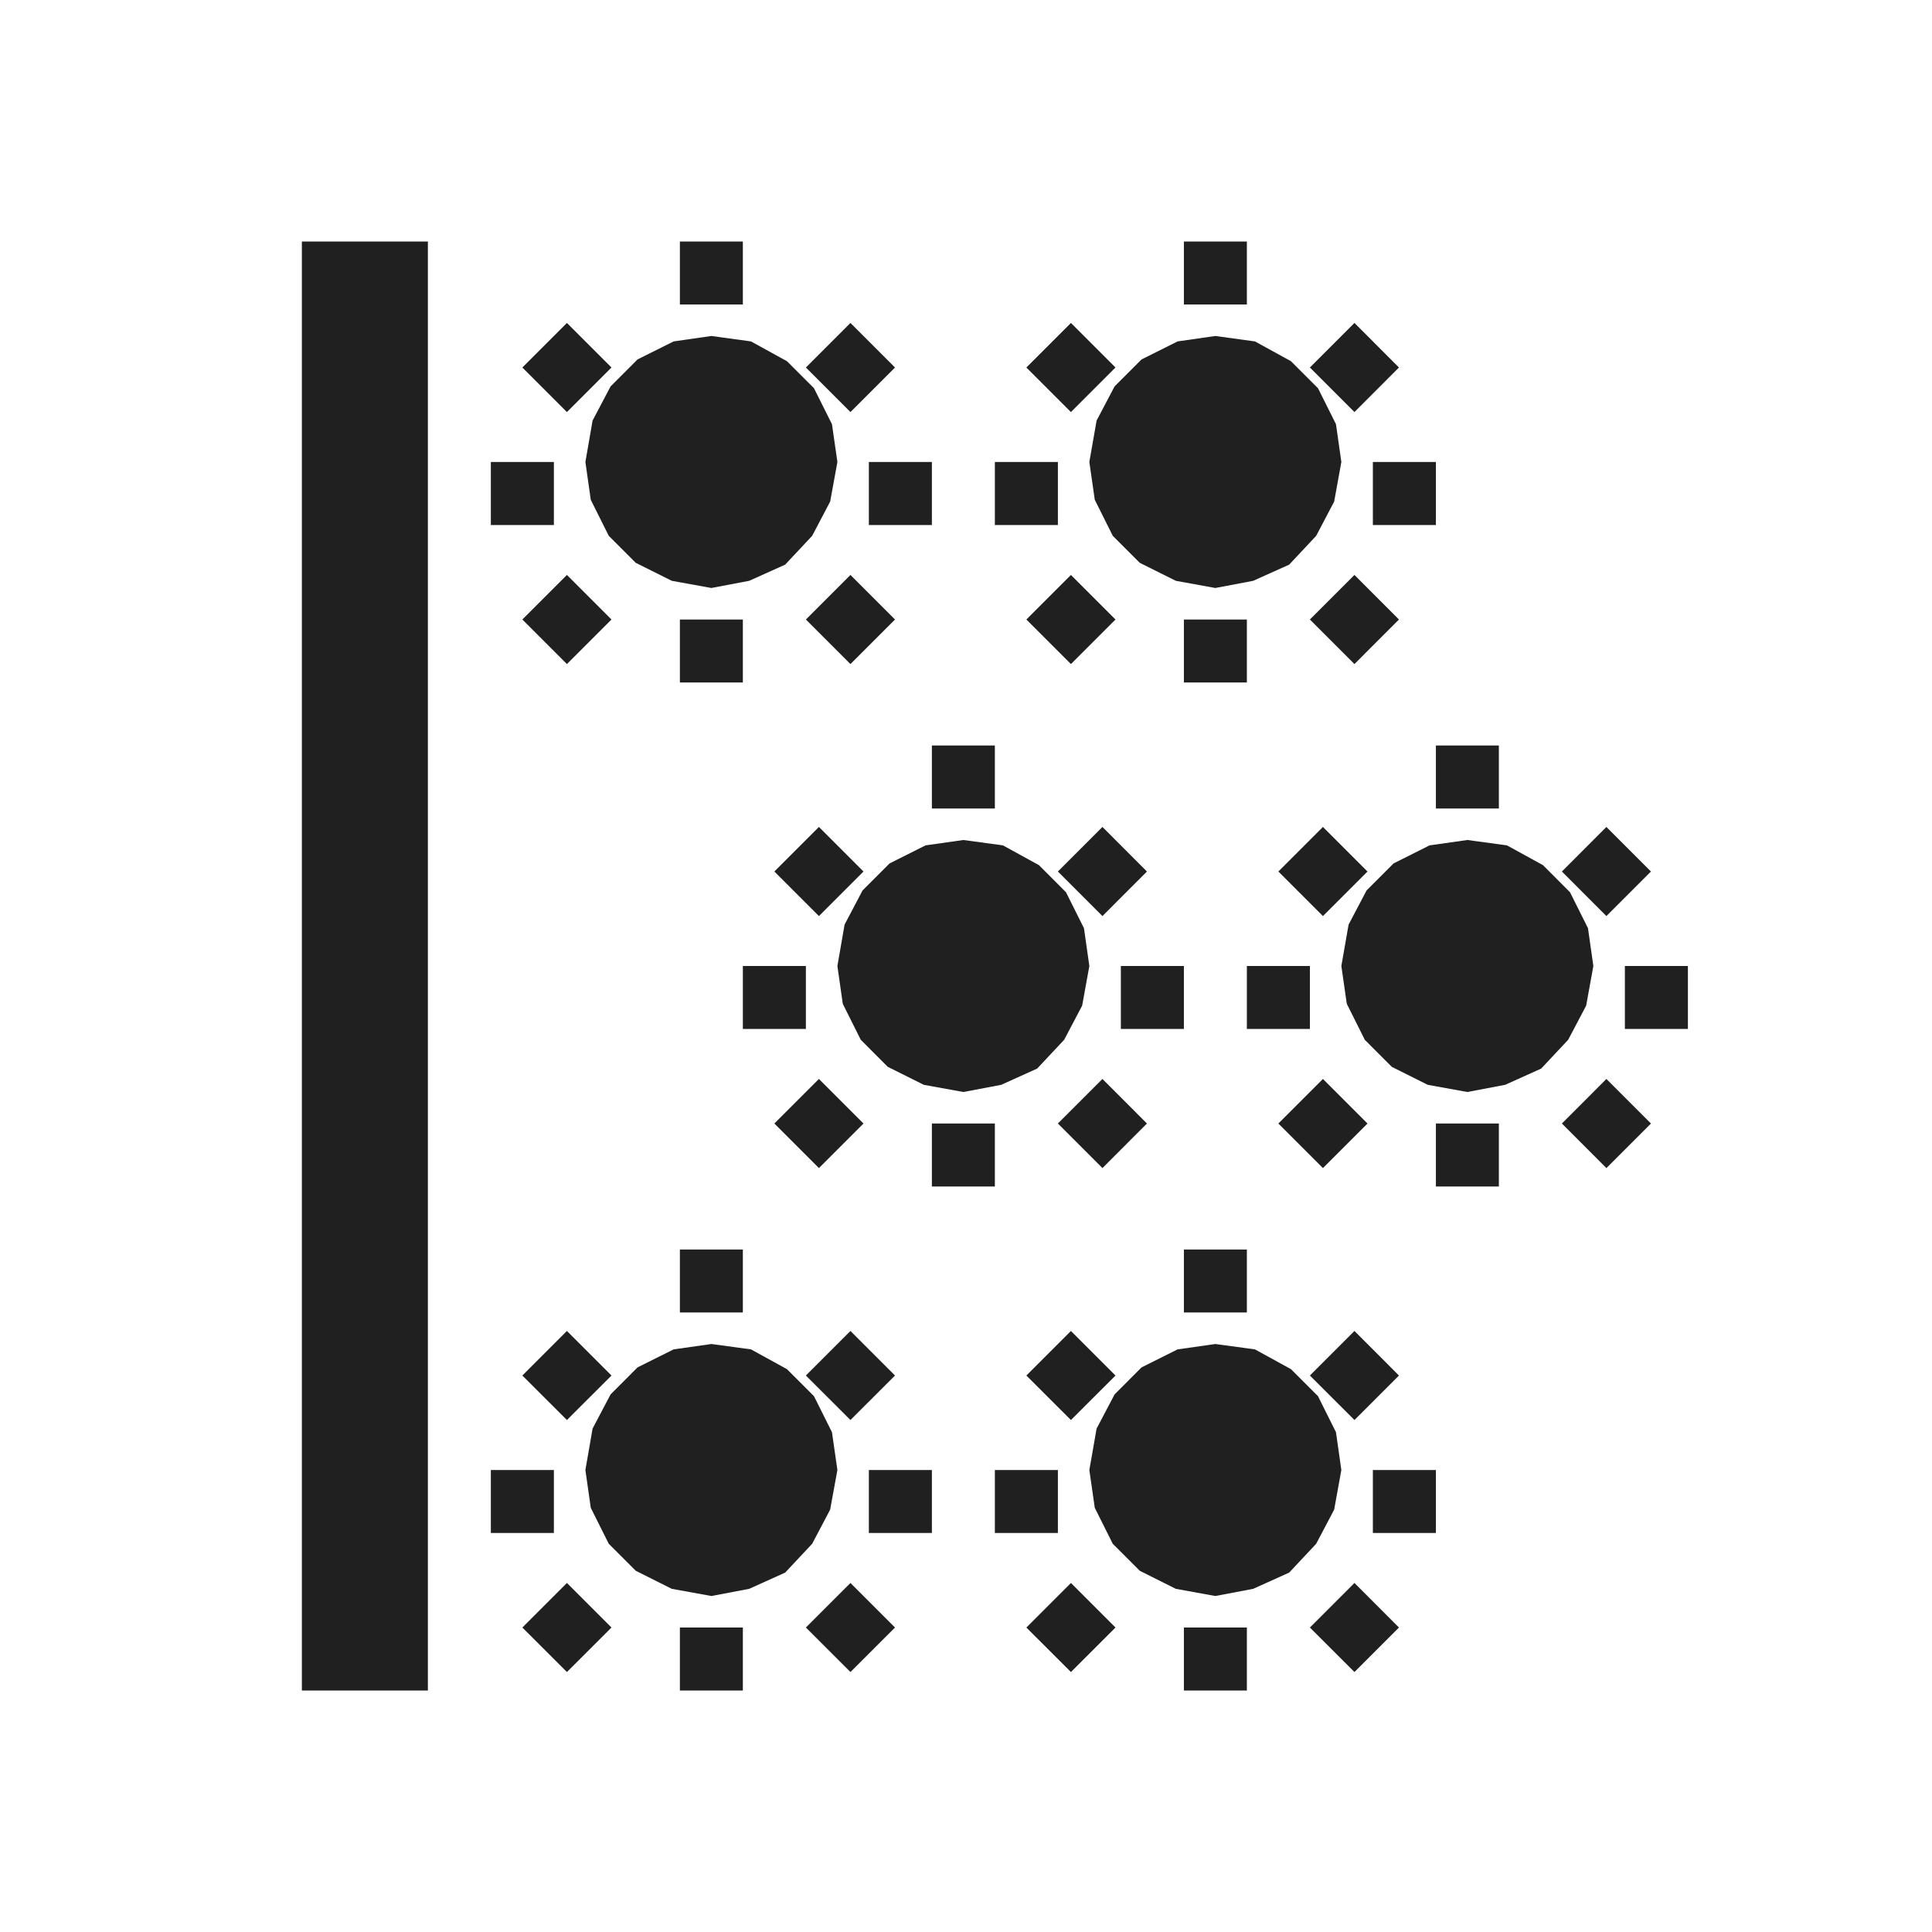 <svg xmlns="http://www.w3.org/2000/svg" width="32" height="32" viewBox="0 0 32 32">
  <path fill="#202020" fill-rule="evenodd" d="M5,4 L7.087,4 L7.087,28 L5,28 L5,4 Z M13.87,24.348 L13.75,25.004 L13.452,25.57 L13.005,26.047 L12.409,26.316 L11.783,26.435 L11.127,26.316 L10.53,26.017 L10.083,25.57 L9.785,24.974 L9.696,24.348 L9.815,23.662 L10.113,23.096 L10.56,22.648 L11.157,22.35 L11.783,22.261 L12.439,22.35 L13.035,22.678 L13.482,23.125 L13.78,23.722 L13.87,24.348 Z M11.261,20.696 L12.304,20.696 L12.304,21.739 L11.261,21.739 L11.261,20.696 Z M14.086,22.045 L14.824,22.783 L14.086,23.52 L13.348,22.783 L14.086,22.045 Z M15.435,24.348 L15.435,25.391 L14.391,25.391 L14.391,24.348 L15.435,24.348 Z M14.824,26.957 L14.086,27.694 L13.348,26.957 L14.086,26.219 L14.824,26.957 Z M11.261,26.957 L12.304,26.957 L12.304,28 L11.261,28 L11.261,26.957 Z M9.39,27.694 L8.652,26.957 L9.39,26.219 L10.128,26.957 L9.39,27.694 Z M8.13,25.391 L8.13,24.348 L9.174,24.348 L9.174,25.391 L8.13,25.391 Z M8.652,22.783 L9.39,22.045 L10.128,22.783 L9.39,23.52 L8.652,22.783 Z M13.87,7.652 L13.75,8.308 L13.452,8.875 L13.005,9.352 L12.409,9.62 L11.783,9.739 L11.127,9.62 L10.53,9.322 L10.083,8.875 L9.785,8.278 L9.696,7.652 L9.815,6.966 L10.113,6.4 L10.56,5.953 L11.157,5.655 L11.783,5.565 L12.439,5.655 L13.035,5.983 L13.482,6.43 L13.78,7.026 L13.87,7.652 Z M11.261,4 L12.304,4 L12.304,5.043 L11.261,5.043 L11.261,4 Z M14.086,5.349 L14.824,6.087 L14.086,6.825 L13.348,6.087 L14.086,5.349 Z M15.435,7.652 L15.435,8.696 L14.391,8.696 L14.391,7.652 L15.435,7.652 Z M14.824,10.261 L14.086,10.999 L13.348,10.261 L14.086,9.523 L14.824,10.261 Z M11.261,10.261 L12.304,10.261 L12.304,11.304 L11.261,11.304 L11.261,10.261 Z M9.39,10.999 L8.652,10.261 L9.39,9.523 L10.128,10.261 L9.39,10.999 Z M8.13,8.696 L8.13,7.652 L9.174,7.652 L9.174,8.696 L8.13,8.696 Z M8.652,6.087 L9.39,5.349 L10.128,6.087 L9.39,6.825 L8.652,6.087 Z M22.217,7.652 L22.098,8.308 L21.8,8.875 L21.353,9.352 L20.757,9.62 L20.13,9.739 L19.475,9.62 L18.878,9.322 L18.431,8.875 L18.133,8.278 L18.043,7.652 L18.163,6.966 L18.461,6.4 L18.908,5.953 L19.504,5.655 L20.13,5.565 L20.786,5.655 L21.383,5.983 L21.83,6.43 L22.128,7.026 L22.217,7.652 Z M19.609,4 L20.652,4 L20.652,5.043 L19.609,5.043 L19.609,4 Z M22.434,5.349 L23.171,6.087 L22.434,6.825 L21.696,6.087 L22.434,5.349 Z M23.783,7.652 L23.783,8.696 L22.739,8.696 L22.739,7.652 L23.783,7.652 Z M23.171,10.261 L22.434,10.999 L21.696,10.261 L22.434,9.523 L23.171,10.261 Z M19.609,10.261 L20.652,10.261 L20.652,11.304 L19.609,11.304 L19.609,10.261 Z M17.738,10.999 L17,10.261 L17.738,9.523 L18.476,10.261 L17.738,10.999 Z M16.478,8.696 L16.478,7.652 L17.522,7.652 L17.522,8.696 L16.478,8.696 Z M17,6.087 L17.738,5.349 L18.476,6.087 L17.738,6.825 L17,6.087 Z M18.043,16 L17.924,16.656 L17.626,17.222 L17.179,17.699 L16.583,17.968 L15.957,18.087 L15.301,17.968 L14.704,17.67 L14.257,17.222 L13.959,16.626 L13.87,16 L13.989,15.314 L14.287,14.748 L14.734,14.301 L15.33,14.002 L15.957,13.913 L16.612,14.002 L17.209,14.33 L17.656,14.778 L17.954,15.374 L18.043,16 Z M15.435,12.348 L16.478,12.348 L16.478,13.391 L15.435,13.391 L15.435,12.348 Z M18.26,13.697 L18.997,14.435 L18.26,15.173 L17.522,14.435 L18.26,13.697 Z M19.609,16 L19.609,17.043 L18.565,17.043 L18.565,16 L19.609,16 Z M18.997,18.609 L18.26,19.347 L17.522,18.609 L18.26,17.871 L18.997,18.609 Z M15.435,18.609 L16.478,18.609 L16.478,19.652 L15.435,19.652 L15.435,18.609 Z M13.564,19.347 L12.826,18.609 L13.564,17.871 L14.302,18.609 L13.564,19.347 Z M12.304,17.043 L12.304,16 L13.348,16 L13.348,17.043 L12.304,17.043 Z M12.826,14.435 L13.564,13.697 L14.302,14.435 L13.564,15.173 L12.826,14.435 Z M26.391,16 L26.272,16.656 L25.974,17.222 L25.527,17.699 L24.93,17.968 L24.304,18.087 L23.648,17.968 L23.052,17.67 L22.605,17.222 L22.307,16.626 L22.217,16 L22.337,15.314 L22.635,14.748 L23.082,14.301 L23.678,14.002 L24.304,13.913 L24.96,14.002 L25.557,14.33 L26.004,14.778 L26.302,15.374 L26.391,16 Z M23.783,12.348 L24.826,12.348 L24.826,13.391 L23.783,13.391 L23.783,12.348 Z M26.607,13.697 L27.345,14.435 L26.607,15.173 L25.87,14.435 L26.607,13.697 Z M27.957,16 L27.957,17.043 L26.913,17.043 L26.913,16 L27.957,16 Z M27.345,18.609 L26.607,19.347 L25.87,18.609 L26.607,17.871 L27.345,18.609 Z M23.783,18.609 L24.826,18.609 L24.826,19.652 L23.783,19.652 L23.783,18.609 Z M21.912,19.347 L21.174,18.609 L21.912,17.871 L22.65,18.609 L21.912,19.347 Z M20.652,17.043 L20.652,16 L21.696,16 L21.696,17.043 L20.652,17.043 Z M21.174,14.435 L21.912,13.697 L22.65,14.435 L21.912,15.173 L21.174,14.435 Z M22.217,24.348 L22.098,25.004 L21.8,25.57 L21.353,26.047 L20.757,26.316 L20.13,26.435 L19.475,26.316 L18.878,26.017 L18.431,25.57 L18.133,24.974 L18.043,24.348 L18.163,23.662 L18.461,23.096 L18.908,22.648 L19.504,22.35 L20.13,22.261 L20.786,22.35 L21.383,22.678 L21.83,23.125 L22.128,23.722 L22.217,24.348 Z M19.609,20.696 L20.652,20.696 L20.652,21.739 L19.609,21.739 L19.609,20.696 Z M22.434,22.045 L23.171,22.783 L22.434,23.52 L21.696,22.783 L22.434,22.045 Z M23.783,24.348 L23.783,25.391 L22.739,25.391 L22.739,24.348 L23.783,24.348 Z M23.171,26.957 L22.434,27.694 L21.696,26.957 L22.434,26.219 L23.171,26.957 Z M19.609,26.957 L20.652,26.957 L20.652,28 L19.609,28 L19.609,26.957 Z M17.738,27.694 L17,26.957 L17.738,26.219 L18.476,26.957 L17.738,27.694 Z M16.478,25.391 L16.478,24.348 L17.522,24.348 L17.522,25.391 L16.478,25.391 Z M17,22.783 L17.738,22.045 L18.476,22.783 L17.738,23.52 L17,22.783 Z"/>
</svg>
